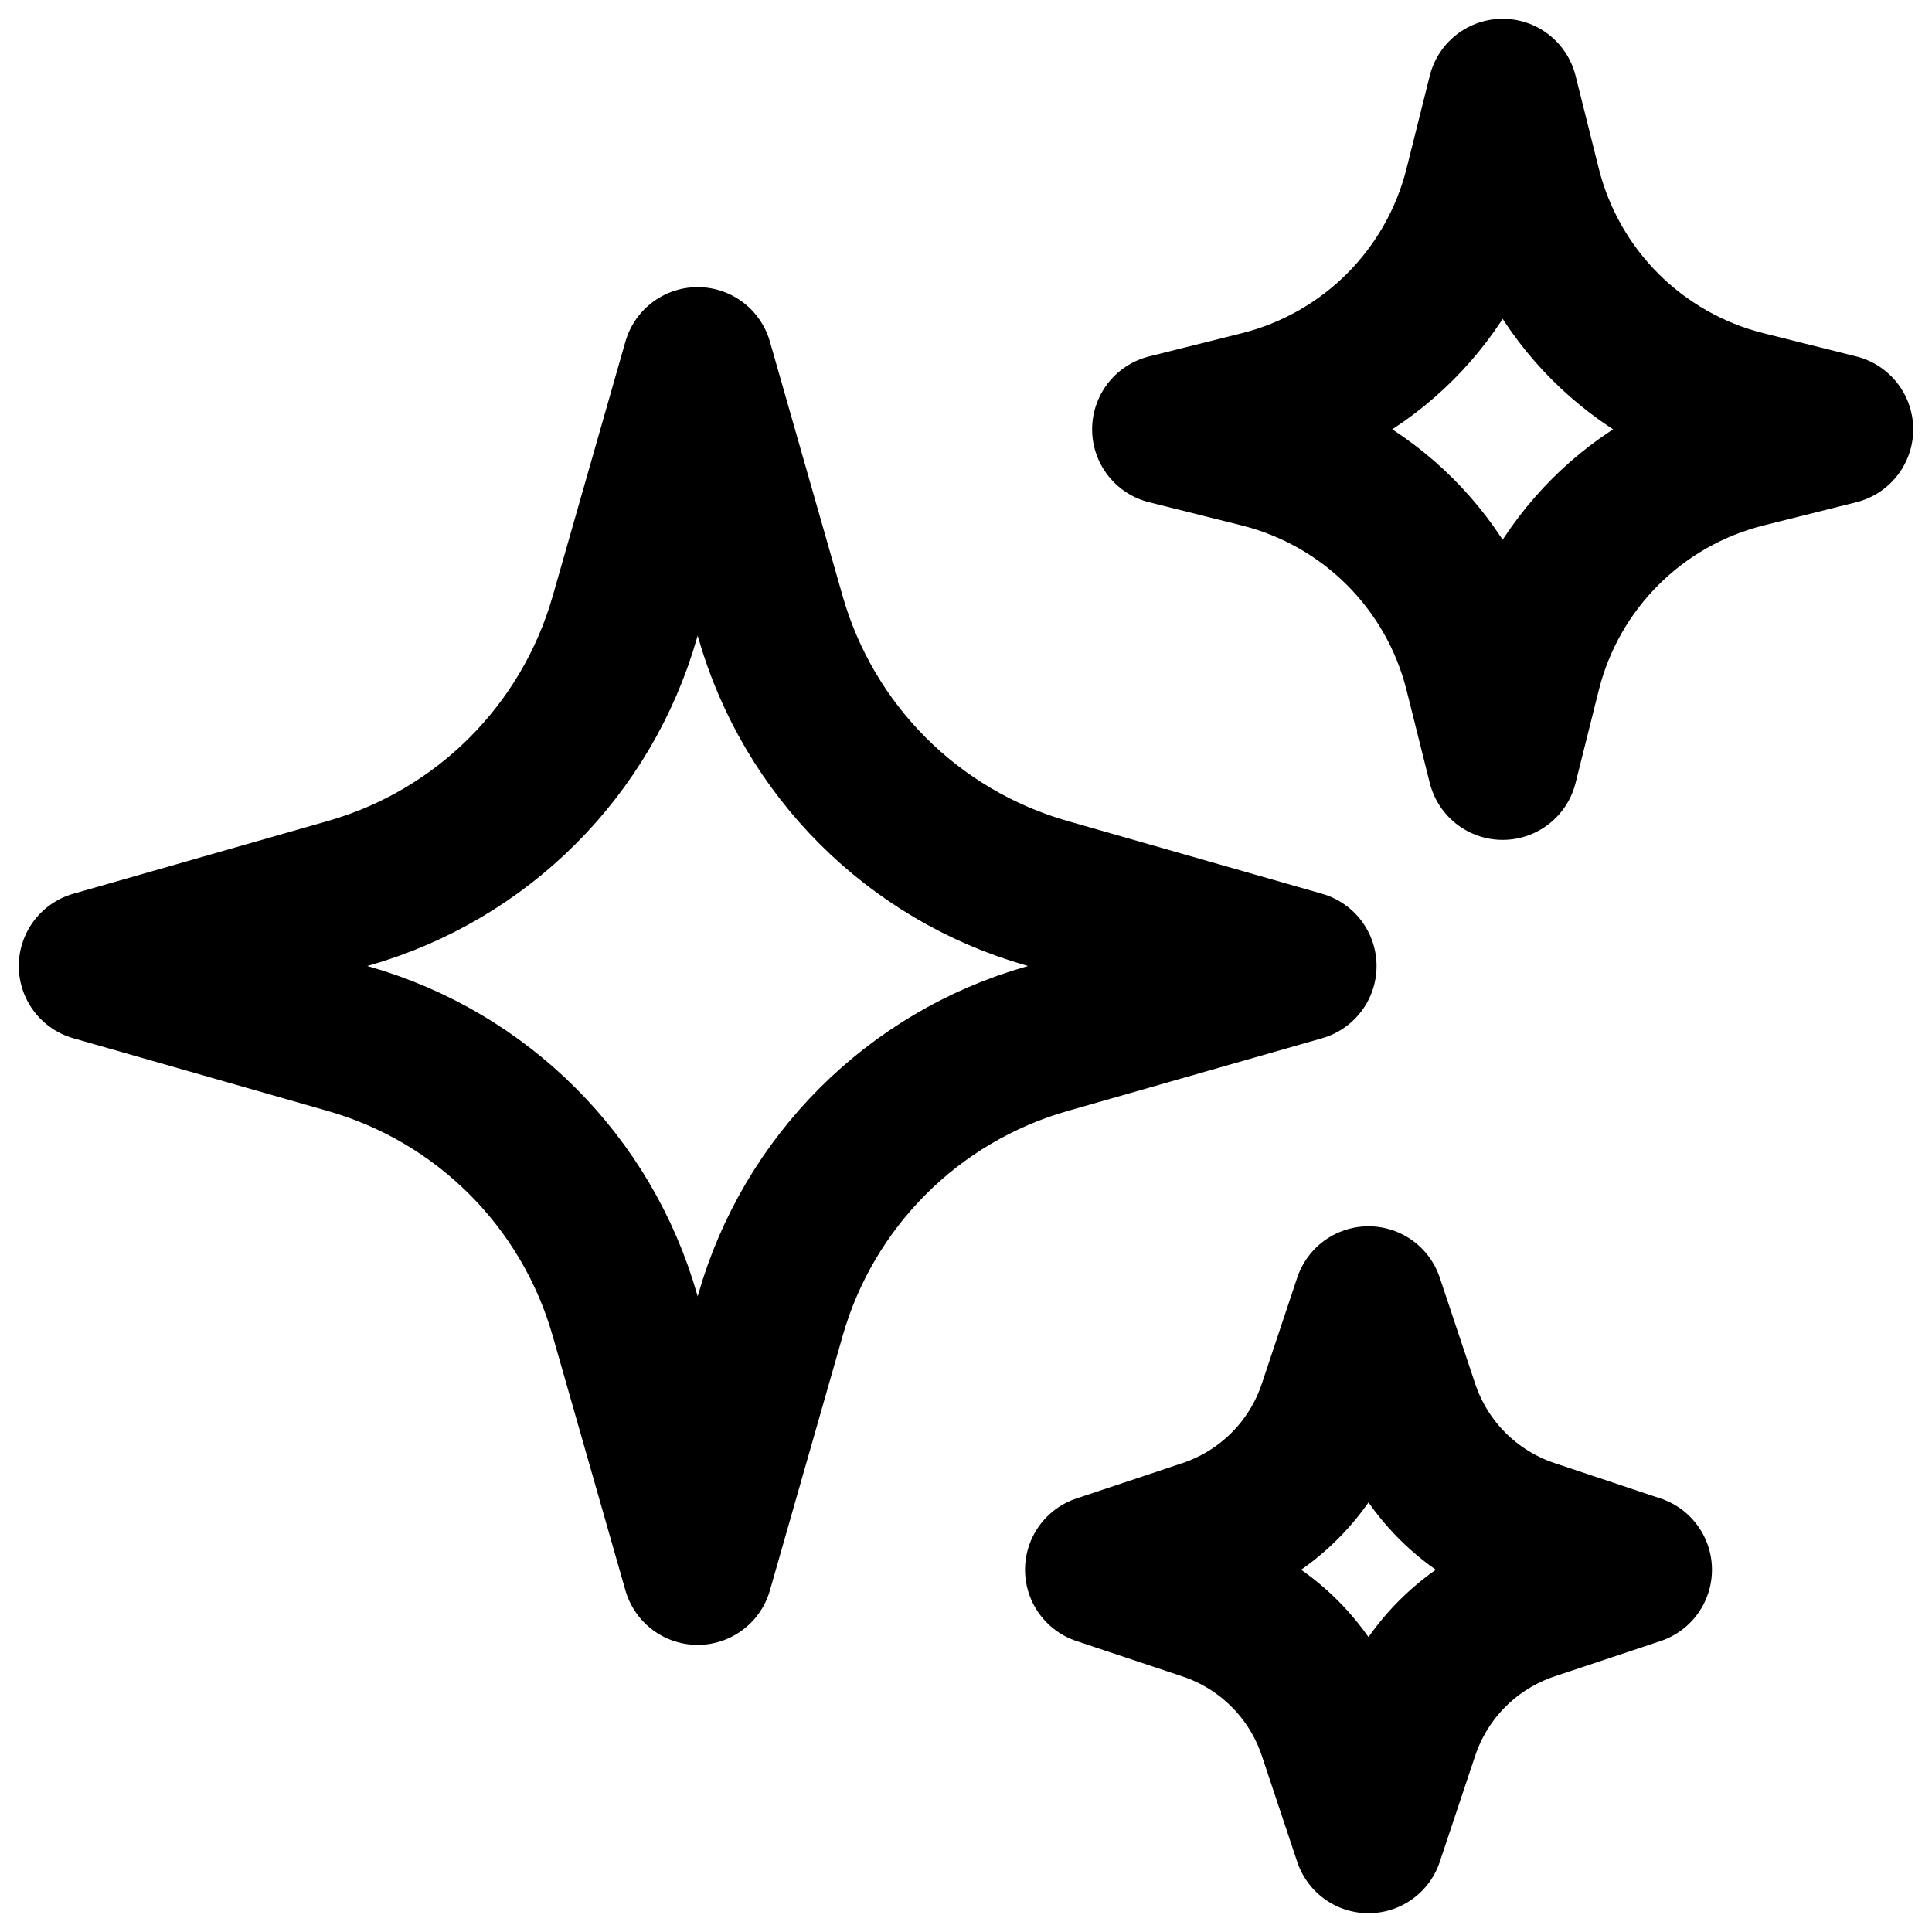 <svg width="18" height="18" viewBox="0 0 18 18" fill="none" xmlns="http://www.w3.org/2000/svg">
<path d="M7.178 12.253L6.5 14.625L5.822 12.253C5.466 11.007 4.493 10.034 3.247 9.678L0.875 9L3.247 8.322C4.493 7.966 5.466 6.993 5.822 5.747L6.5 3.375L7.178 5.747C7.534 6.993 8.507 7.966 9.753 8.322L12.125 9L9.753 9.678C8.507 10.034 7.534 11.007 7.178 12.253Z" stroke="black" stroke-width="1.4" stroke-linecap="round" stroke-linejoin="round"/>
<path d="M14.216 6.262L14 7.125L13.784 6.262C13.532 5.254 12.746 4.468 11.738 4.216L10.875 4L11.738 3.784C12.746 3.532 13.532 2.746 13.784 1.738L14 0.875L14.216 1.738C14.468 2.746 15.254 3.532 16.262 3.784L17.125 4L16.262 4.216C15.254 4.468 14.468 5.254 14.216 6.262Z" stroke="black" stroke-width="1.4" stroke-linecap="round" stroke-linejoin="round"/>
<path d="M13.079 16.139L12.75 17.125L12.421 16.139C12.235 15.579 11.796 15.14 11.236 14.954L10.25 14.625L11.236 14.296C11.796 14.11 12.235 13.671 12.421 13.111L12.75 12.125L13.079 13.111C13.265 13.671 13.704 14.11 14.264 14.296L15.25 14.625L14.264 14.954C13.704 15.14 13.265 15.579 13.079 16.139Z" stroke="black" stroke-width="1.4" stroke-linecap="round" stroke-linejoin="round"/>
</svg>
